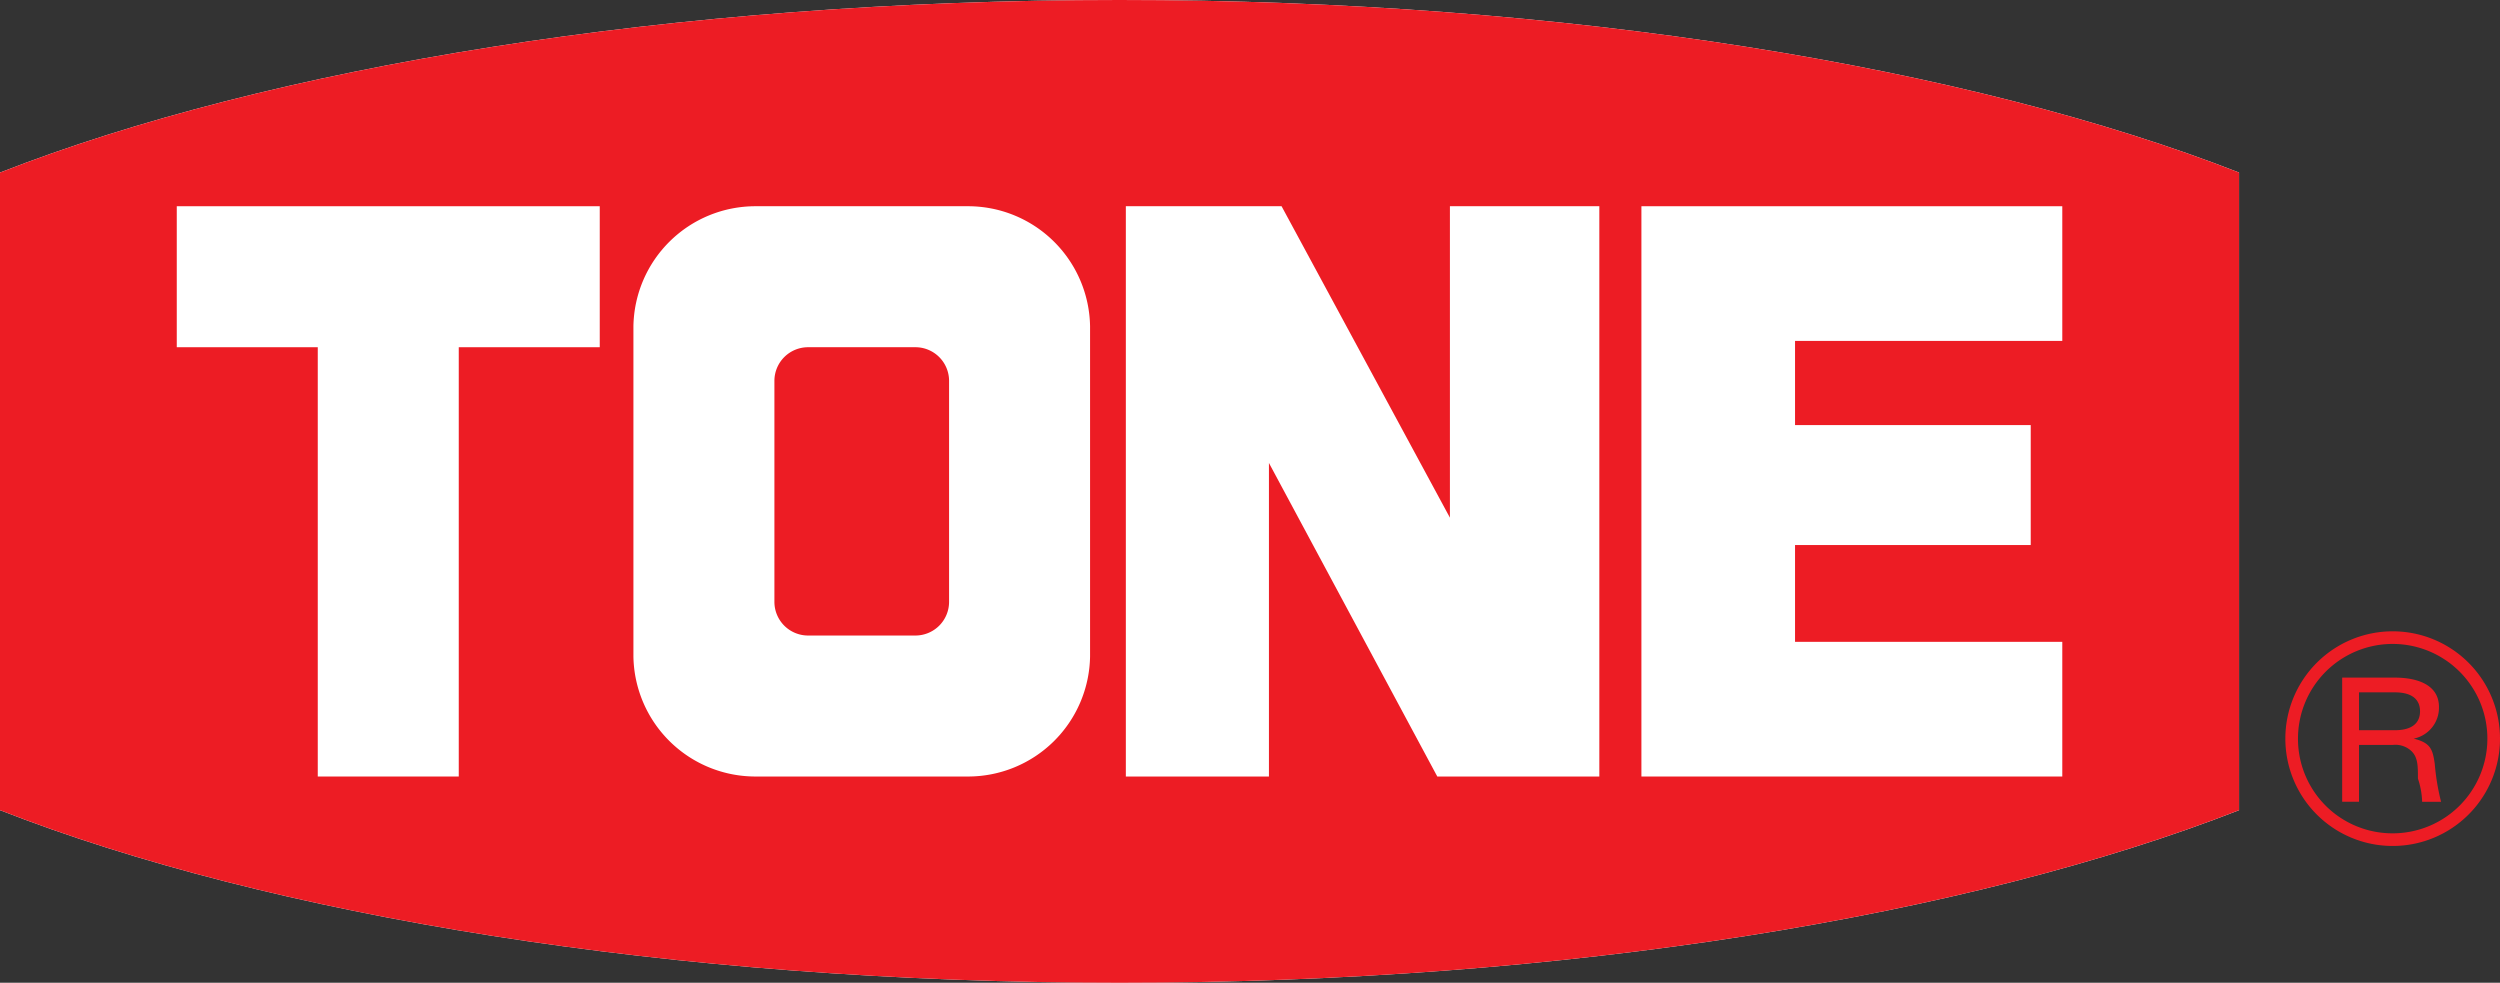 <svg xmlns="http://www.w3.org/2000/svg" viewBox="0 0 118.8 46.7"><rect x="0" y="0" width="118.8" height="46.7" fill="#333333" stroke="none"/><title>toneAsset 1</title><g id="Layer_2" data-name="Layer 2"><g id="Layer_1-2" data-name="Layer 1"><path d="M53.2,0C31.9,0,12.8,3.2,0,8.2V38.5c12.8,5,31.9,8.2,53.2,8.2s40.4-3.2,53.2-8.2V8.2C93.6,3.2,74.5,0,53.2,0" style="fill:#fff"/><path d="M53.2,0C31.9,0,12.8,3.2,0,8.2V38.5c12.8,5,31.9,8.2,53.2,8.2s40.4-3.2,53.2-8.2V8.2C93.6,3.2,74.5,0,53.2,0" style="fill:#ed1c24"/><path d="M112.1,34.7h1.7c1,0,1.2-.5,1.2-.9s-.2-.9-1.2-.9h-1.7Zm0,.7v2.7h-.8V32.2h2.5c1,0,2.1.3,2.1,1.4a1.5,1.5,0,0,1-1.2,1.5h0c.8.2.9.5,1,1.2a10.91,10.91,0,0,0,.3,1.8h-.9a3.75,3.75,0,0,0-.2-1.1c0-.6,0-1-.3-1.3a1.11,1.11,0,0,0-.9-.3Z" style="fill:#ed1c24"/><path d="M108.6,35.1a5.1,5.1,0,0,0,5.1,5.1h0a5.1,5.1,0,1,0-5.1-5.1h0m.6,0a4.5,4.5,0,1,1,4.5,4.5,4.49,4.49,0,0,1-4.5-4.5" style="fill:#ed1c24"/><polygon points="28.5 9.8 8.4 9.8 8.4 16.5 15.1 16.5 15.1 36.9 21.8 36.9 21.8 16.5 28.5 16.5 28.5 9.8" style="fill:#fff"/><polygon points="98 16.2 98 9.8 78 9.8 78 36.9 98 36.9 98 30.5 85.3 30.5 85.3 25.9 96.5 25.9 96.5 20.2 85.3 20.2 85.3 16.2 98 16.2" style="fill:#fff"/><polygon points="60.3 22 60.3 36.9 53.5 36.9 53.5 9.8 60.9 9.8 68.9 24.6 68.9 9.8 76 9.8 76 36.9 68.3 36.9 60.3 22" style="fill:#fff"/><path d="M46,9.8H35.9a5.8,5.8,0,0,0-5.8,5.7V31.2a5.8,5.8,0,0,0,5.8,5.7H46a5.8,5.8,0,0,0,5.8-5.7V15.5A5.8,5.8,0,0,0,46,9.8m-.9,18.8a1.6,1.6,0,0,1-1.6,1.6H38.4a1.6,1.6,0,0,1-1.6-1.6h0V18.1a1.6,1.6,0,0,1,1.6-1.6h5.1a1.6,1.6,0,0,1,1.6,1.6h0Z" style="fill:#fff"/></g></g></svg>